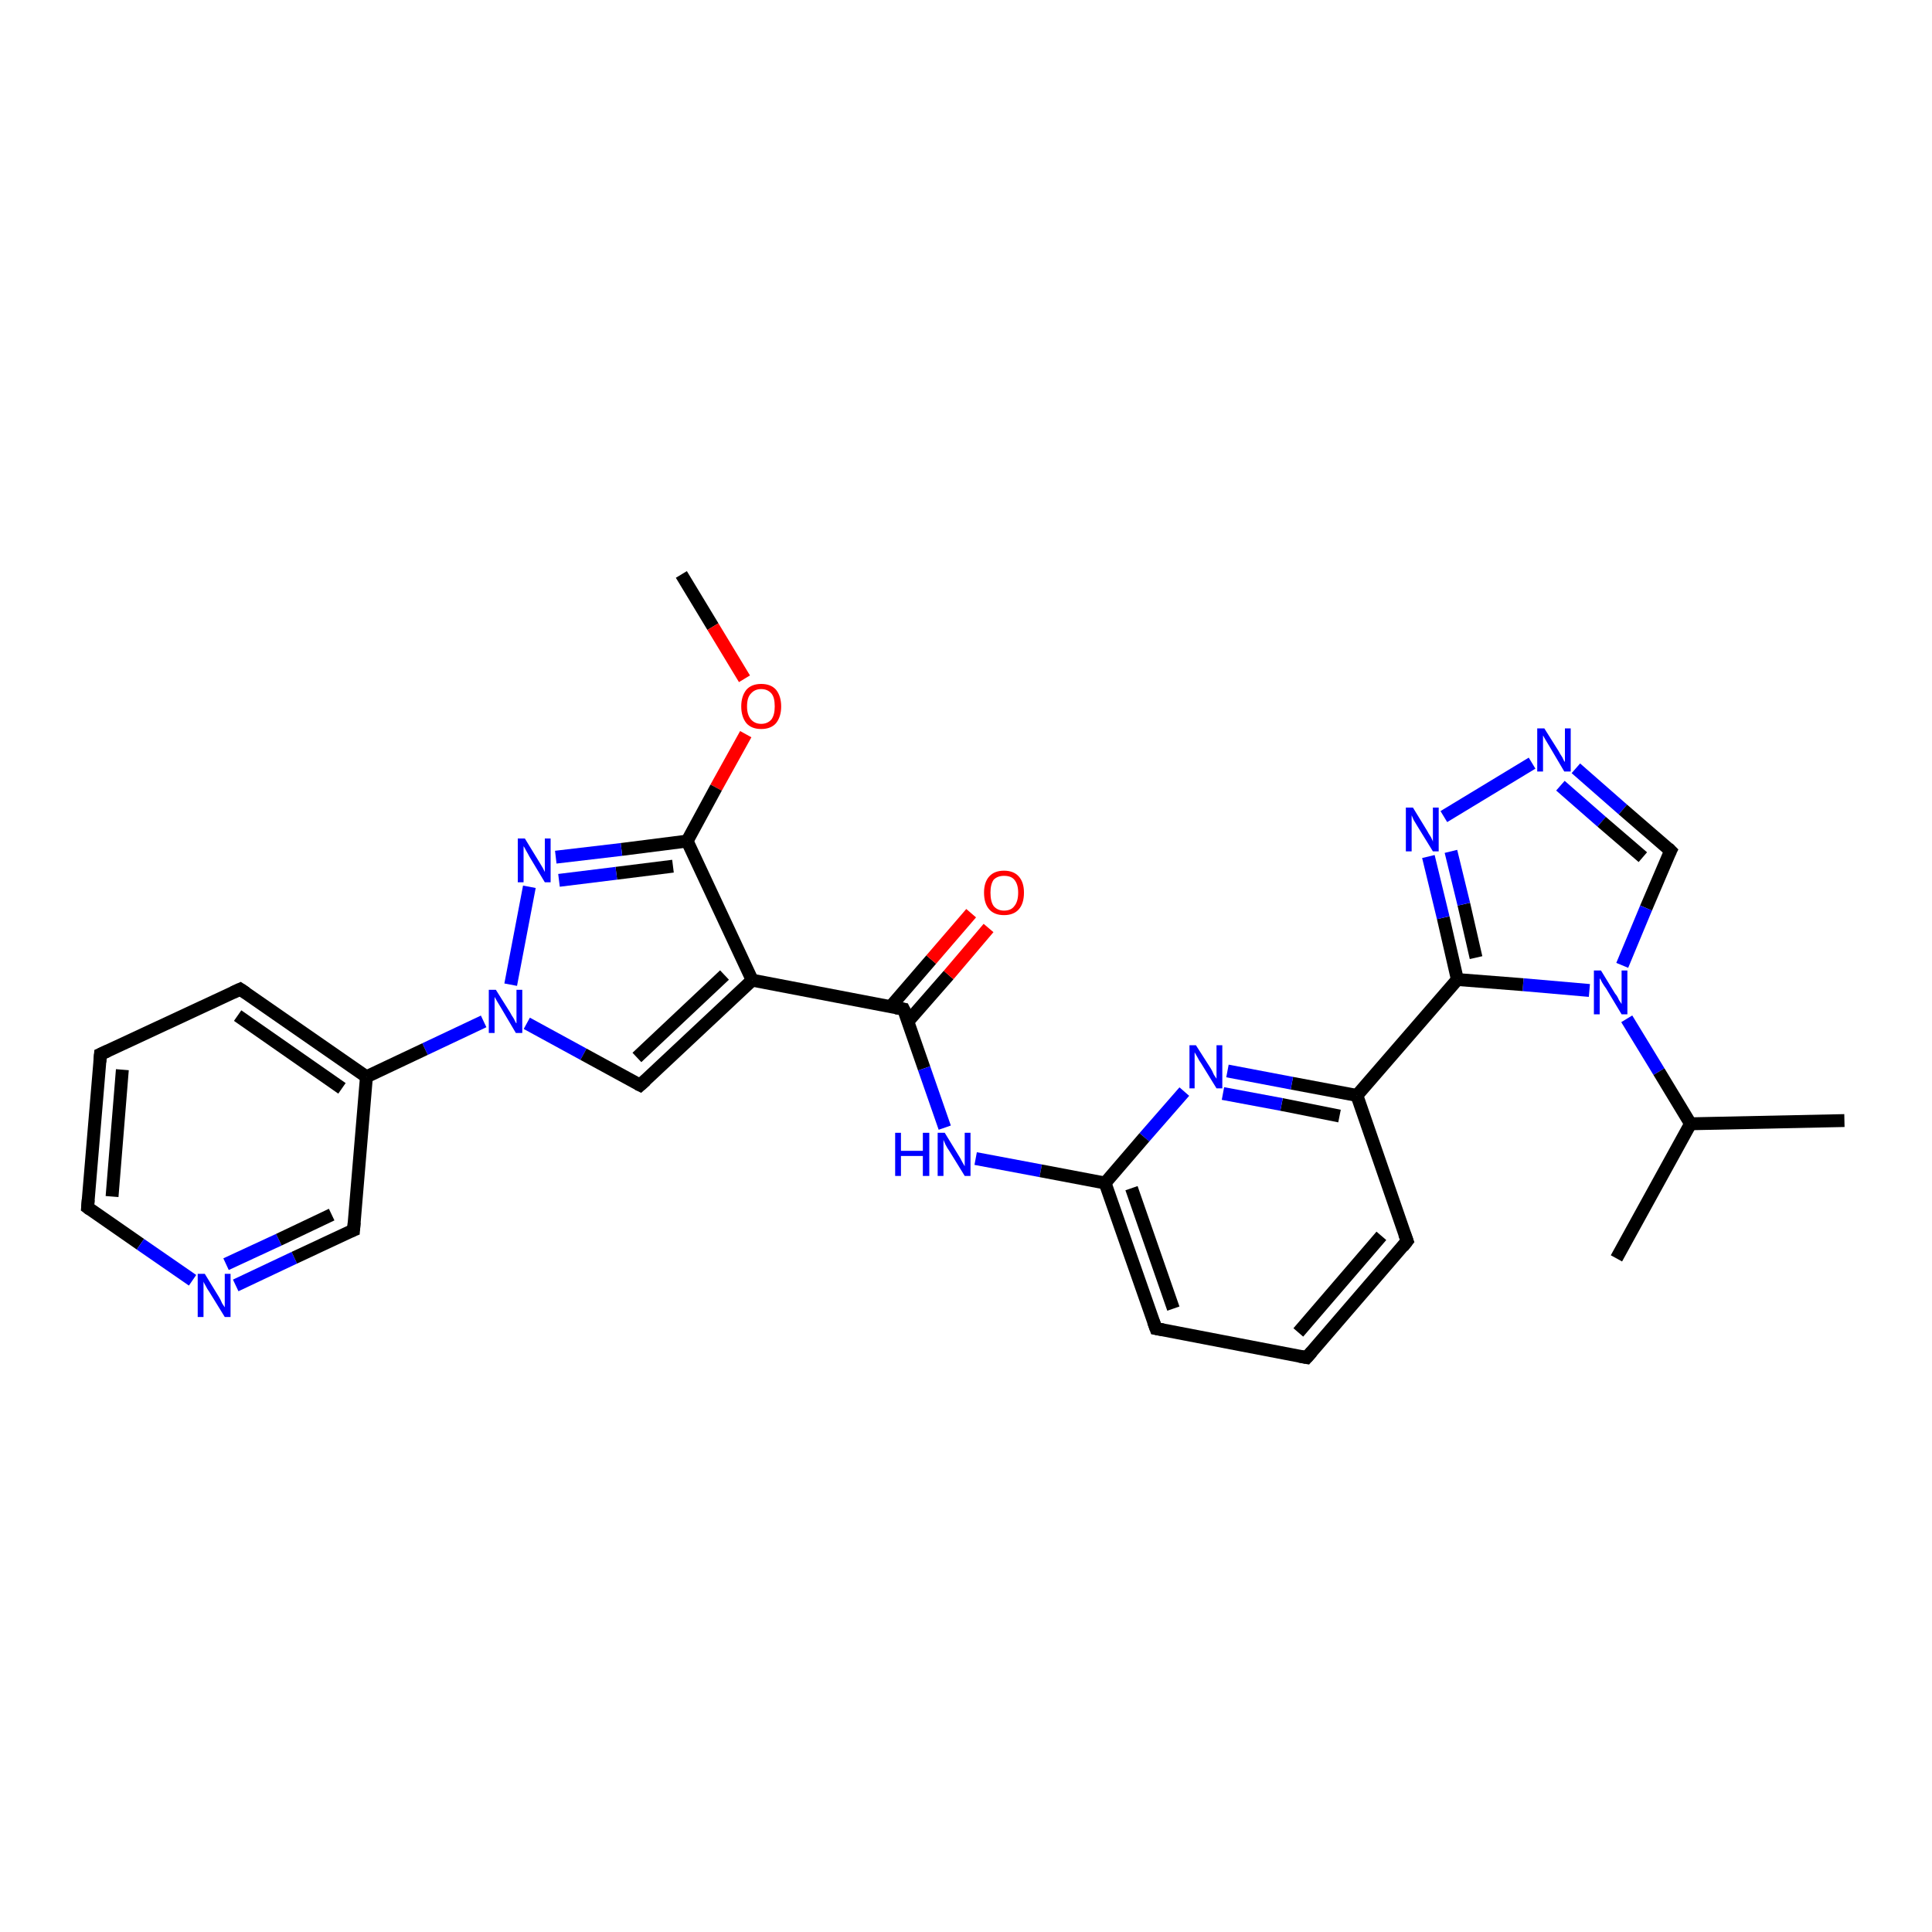 <?xml version='1.0' encoding='iso-8859-1'?>
<svg version='1.1' baseProfile='full'
              xmlns='http://www.w3.org/2000/svg'
                      xmlns:rdkit='http://www.rdkit.org/xml'
                      xmlns:xlink='http://www.w3.org/1999/xlink'
                  xml:space='preserve'
width='300px' height='300px' viewBox='0 0 300 300'>
<!-- END OF HEADER -->
<rect style='opacity:1.0;fill:#FFFFFF;stroke:none' width='300.0' height='300.0' x='0.0' y='0.0'> </rect>
<path class='bond-0 atom-0 atom-1' d='M 105.8,89.2 L 110.7,97.3' style='fill:none;fill-rule:evenodd;stroke:#000000;stroke-width:2.0px;stroke-linecap:butt;stroke-linejoin:miter;stroke-opacity:1' />
<path class='bond-0 atom-0 atom-1' d='M 110.7,97.3 L 115.6,105.4' style='fill:none;fill-rule:evenodd;stroke:#FF0000;stroke-width:2.0px;stroke-linecap:butt;stroke-linejoin:miter;stroke-opacity:1' />
<path class='bond-1 atom-1 atom-2' d='M 115.8,114.0 L 111.2,122.3' style='fill:none;fill-rule:evenodd;stroke:#FF0000;stroke-width:2.0px;stroke-linecap:butt;stroke-linejoin:miter;stroke-opacity:1' />
<path class='bond-1 atom-1 atom-2' d='M 111.2,122.3 L 106.7,130.6' style='fill:none;fill-rule:evenodd;stroke:#000000;stroke-width:2.0px;stroke-linecap:butt;stroke-linejoin:miter;stroke-opacity:1' />
<path class='bond-2 atom-2 atom-3' d='M 106.7,130.6 L 96.5,131.9' style='fill:none;fill-rule:evenodd;stroke:#000000;stroke-width:2.0px;stroke-linecap:butt;stroke-linejoin:miter;stroke-opacity:1' />
<path class='bond-2 atom-2 atom-3' d='M 96.5,131.9 L 86.3,133.1' style='fill:none;fill-rule:evenodd;stroke:#0000FF;stroke-width:2.0px;stroke-linecap:butt;stroke-linejoin:miter;stroke-opacity:1' />
<path class='bond-2 atom-2 atom-3' d='M 104.5,134.5 L 95.7,135.6' style='fill:none;fill-rule:evenodd;stroke:#000000;stroke-width:2.0px;stroke-linecap:butt;stroke-linejoin:miter;stroke-opacity:1' />
<path class='bond-2 atom-2 atom-3' d='M 95.7,135.6 L 86.8,136.7' style='fill:none;fill-rule:evenodd;stroke:#0000FF;stroke-width:2.0px;stroke-linecap:butt;stroke-linejoin:miter;stroke-opacity:1' />
<path class='bond-3 atom-3 atom-4' d='M 82.2,137.7 L 79.3,152.9' style='fill:none;fill-rule:evenodd;stroke:#0000FF;stroke-width:2.0px;stroke-linecap:butt;stroke-linejoin:miter;stroke-opacity:1' />
<path class='bond-4 atom-4 atom-5' d='M 81.8,158.9 L 90.6,163.7' style='fill:none;fill-rule:evenodd;stroke:#0000FF;stroke-width:2.0px;stroke-linecap:butt;stroke-linejoin:miter;stroke-opacity:1' />
<path class='bond-4 atom-4 atom-5' d='M 90.6,163.7 L 99.4,168.5' style='fill:none;fill-rule:evenodd;stroke:#000000;stroke-width:2.0px;stroke-linecap:butt;stroke-linejoin:miter;stroke-opacity:1' />
<path class='bond-5 atom-5 atom-6' d='M 99.4,168.5 L 116.8,152.2' style='fill:none;fill-rule:evenodd;stroke:#000000;stroke-width:2.0px;stroke-linecap:butt;stroke-linejoin:miter;stroke-opacity:1' />
<path class='bond-5 atom-5 atom-6' d='M 98.9,164.2 L 112.5,151.4' style='fill:none;fill-rule:evenodd;stroke:#000000;stroke-width:2.0px;stroke-linecap:butt;stroke-linejoin:miter;stroke-opacity:1' />
<path class='bond-6 atom-6 atom-7' d='M 116.8,152.2 L 140.3,156.7' style='fill:none;fill-rule:evenodd;stroke:#000000;stroke-width:2.0px;stroke-linecap:butt;stroke-linejoin:miter;stroke-opacity:1' />
<path class='bond-7 atom-7 atom-8' d='M 141.0,158.6 L 147.3,151.4' style='fill:none;fill-rule:evenodd;stroke:#000000;stroke-width:2.0px;stroke-linecap:butt;stroke-linejoin:miter;stroke-opacity:1' />
<path class='bond-7 atom-7 atom-8' d='M 147.3,151.4 L 153.5,144.1' style='fill:none;fill-rule:evenodd;stroke:#FF0000;stroke-width:2.0px;stroke-linecap:butt;stroke-linejoin:miter;stroke-opacity:1' />
<path class='bond-7 atom-7 atom-8' d='M 138.3,156.3 L 144.6,149.0' style='fill:none;fill-rule:evenodd;stroke:#000000;stroke-width:2.0px;stroke-linecap:butt;stroke-linejoin:miter;stroke-opacity:1' />
<path class='bond-7 atom-7 atom-8' d='M 144.6,149.0 L 150.8,141.8' style='fill:none;fill-rule:evenodd;stroke:#FF0000;stroke-width:2.0px;stroke-linecap:butt;stroke-linejoin:miter;stroke-opacity:1' />
<path class='bond-8 atom-7 atom-9' d='M 140.3,156.7 L 143.5,165.9' style='fill:none;fill-rule:evenodd;stroke:#000000;stroke-width:2.0px;stroke-linecap:butt;stroke-linejoin:miter;stroke-opacity:1' />
<path class='bond-8 atom-7 atom-9' d='M 143.5,165.9 L 146.7,175.1' style='fill:none;fill-rule:evenodd;stroke:#0000FF;stroke-width:2.0px;stroke-linecap:butt;stroke-linejoin:miter;stroke-opacity:1' />
<path class='bond-9 atom-9 atom-10' d='M 151.5,179.9 L 161.6,181.8' style='fill:none;fill-rule:evenodd;stroke:#0000FF;stroke-width:2.0px;stroke-linecap:butt;stroke-linejoin:miter;stroke-opacity:1' />
<path class='bond-9 atom-9 atom-10' d='M 161.6,181.8 L 171.6,183.7' style='fill:none;fill-rule:evenodd;stroke:#000000;stroke-width:2.0px;stroke-linecap:butt;stroke-linejoin:miter;stroke-opacity:1' />
<path class='bond-10 atom-10 atom-11' d='M 171.6,183.7 L 179.5,206.3' style='fill:none;fill-rule:evenodd;stroke:#000000;stroke-width:2.0px;stroke-linecap:butt;stroke-linejoin:miter;stroke-opacity:1' />
<path class='bond-10 atom-10 atom-11' d='M 175.7,184.5 L 182.2,203.2' style='fill:none;fill-rule:evenodd;stroke:#000000;stroke-width:2.0px;stroke-linecap:butt;stroke-linejoin:miter;stroke-opacity:1' />
<path class='bond-11 atom-11 atom-12' d='M 179.5,206.3 L 202.9,210.8' style='fill:none;fill-rule:evenodd;stroke:#000000;stroke-width:2.0px;stroke-linecap:butt;stroke-linejoin:miter;stroke-opacity:1' />
<path class='bond-12 atom-12 atom-13' d='M 202.9,210.8 L 218.5,192.7' style='fill:none;fill-rule:evenodd;stroke:#000000;stroke-width:2.0px;stroke-linecap:butt;stroke-linejoin:miter;stroke-opacity:1' />
<path class='bond-12 atom-12 atom-13' d='M 201.6,206.9 L 214.5,191.9' style='fill:none;fill-rule:evenodd;stroke:#000000;stroke-width:2.0px;stroke-linecap:butt;stroke-linejoin:miter;stroke-opacity:1' />
<path class='bond-13 atom-13 atom-14' d='M 218.5,192.7 L 210.7,170.1' style='fill:none;fill-rule:evenodd;stroke:#000000;stroke-width:2.0px;stroke-linecap:butt;stroke-linejoin:miter;stroke-opacity:1' />
<path class='bond-14 atom-14 atom-15' d='M 210.7,170.1 L 200.6,168.2' style='fill:none;fill-rule:evenodd;stroke:#000000;stroke-width:2.0px;stroke-linecap:butt;stroke-linejoin:miter;stroke-opacity:1' />
<path class='bond-14 atom-14 atom-15' d='M 200.6,168.2 L 190.6,166.3' style='fill:none;fill-rule:evenodd;stroke:#0000FF;stroke-width:2.0px;stroke-linecap:butt;stroke-linejoin:miter;stroke-opacity:1' />
<path class='bond-14 atom-14 atom-15' d='M 208.0,173.3 L 199.0,171.5' style='fill:none;fill-rule:evenodd;stroke:#000000;stroke-width:2.0px;stroke-linecap:butt;stroke-linejoin:miter;stroke-opacity:1' />
<path class='bond-14 atom-14 atom-15' d='M 199.0,171.5 L 189.9,169.8' style='fill:none;fill-rule:evenodd;stroke:#0000FF;stroke-width:2.0px;stroke-linecap:butt;stroke-linejoin:miter;stroke-opacity:1' />
<path class='bond-15 atom-14 atom-16' d='M 210.7,170.1 L 226.3,152.1' style='fill:none;fill-rule:evenodd;stroke:#000000;stroke-width:2.0px;stroke-linecap:butt;stroke-linejoin:miter;stroke-opacity:1' />
<path class='bond-16 atom-16 atom-17' d='M 226.3,152.1 L 224.1,142.5' style='fill:none;fill-rule:evenodd;stroke:#000000;stroke-width:2.0px;stroke-linecap:butt;stroke-linejoin:miter;stroke-opacity:1' />
<path class='bond-16 atom-16 atom-17' d='M 224.1,142.5 L 221.8,133.0' style='fill:none;fill-rule:evenodd;stroke:#0000FF;stroke-width:2.0px;stroke-linecap:butt;stroke-linejoin:miter;stroke-opacity:1' />
<path class='bond-16 atom-16 atom-17' d='M 229.2,148.7 L 227.3,140.4' style='fill:none;fill-rule:evenodd;stroke:#000000;stroke-width:2.0px;stroke-linecap:butt;stroke-linejoin:miter;stroke-opacity:1' />
<path class='bond-16 atom-16 atom-17' d='M 227.3,140.4 L 225.3,132.2' style='fill:none;fill-rule:evenodd;stroke:#0000FF;stroke-width:2.0px;stroke-linecap:butt;stroke-linejoin:miter;stroke-opacity:1' />
<path class='bond-17 atom-17 atom-18' d='M 224.2,126.8 L 237.9,118.5' style='fill:none;fill-rule:evenodd;stroke:#0000FF;stroke-width:2.0px;stroke-linecap:butt;stroke-linejoin:miter;stroke-opacity:1' />
<path class='bond-18 atom-18 atom-19' d='M 244.7,119.3 L 252.0,125.7' style='fill:none;fill-rule:evenodd;stroke:#0000FF;stroke-width:2.0px;stroke-linecap:butt;stroke-linejoin:miter;stroke-opacity:1' />
<path class='bond-18 atom-18 atom-19' d='M 252.0,125.7 L 259.4,132.1' style='fill:none;fill-rule:evenodd;stroke:#000000;stroke-width:2.0px;stroke-linecap:butt;stroke-linejoin:miter;stroke-opacity:1' />
<path class='bond-18 atom-18 atom-19' d='M 242.3,122.0 L 248.7,127.6' style='fill:none;fill-rule:evenodd;stroke:#0000FF;stroke-width:2.0px;stroke-linecap:butt;stroke-linejoin:miter;stroke-opacity:1' />
<path class='bond-18 atom-18 atom-19' d='M 248.7,127.6 L 255.1,133.1' style='fill:none;fill-rule:evenodd;stroke:#000000;stroke-width:2.0px;stroke-linecap:butt;stroke-linejoin:miter;stroke-opacity:1' />
<path class='bond-19 atom-19 atom-20' d='M 259.4,132.1 L 255.6,141.0' style='fill:none;fill-rule:evenodd;stroke:#000000;stroke-width:2.0px;stroke-linecap:butt;stroke-linejoin:miter;stroke-opacity:1' />
<path class='bond-19 atom-19 atom-20' d='M 255.6,141.0 L 251.9,149.9' style='fill:none;fill-rule:evenodd;stroke:#0000FF;stroke-width:2.0px;stroke-linecap:butt;stroke-linejoin:miter;stroke-opacity:1' />
<path class='bond-20 atom-20 atom-21' d='M 252.6,158.2 L 257.6,166.4' style='fill:none;fill-rule:evenodd;stroke:#0000FF;stroke-width:2.0px;stroke-linecap:butt;stroke-linejoin:miter;stroke-opacity:1' />
<path class='bond-20 atom-20 atom-21' d='M 257.6,166.4 L 262.5,174.5' style='fill:none;fill-rule:evenodd;stroke:#000000;stroke-width:2.0px;stroke-linecap:butt;stroke-linejoin:miter;stroke-opacity:1' />
<path class='bond-21 atom-21 atom-22' d='M 262.5,174.5 L 286.4,174.0' style='fill:none;fill-rule:evenodd;stroke:#000000;stroke-width:2.0px;stroke-linecap:butt;stroke-linejoin:miter;stroke-opacity:1' />
<path class='bond-22 atom-21 atom-23' d='M 262.5,174.5 L 251.0,195.4' style='fill:none;fill-rule:evenodd;stroke:#000000;stroke-width:2.0px;stroke-linecap:butt;stroke-linejoin:miter;stroke-opacity:1' />
<path class='bond-23 atom-4 atom-24' d='M 75.1,158.6 L 66.0,162.9' style='fill:none;fill-rule:evenodd;stroke:#0000FF;stroke-width:2.0px;stroke-linecap:butt;stroke-linejoin:miter;stroke-opacity:1' />
<path class='bond-23 atom-4 atom-24' d='M 66.0,162.9 L 56.9,167.2' style='fill:none;fill-rule:evenodd;stroke:#000000;stroke-width:2.0px;stroke-linecap:butt;stroke-linejoin:miter;stroke-opacity:1' />
<path class='bond-24 atom-24 atom-25' d='M 56.9,167.2 L 37.3,153.6' style='fill:none;fill-rule:evenodd;stroke:#000000;stroke-width:2.0px;stroke-linecap:butt;stroke-linejoin:miter;stroke-opacity:1' />
<path class='bond-24 atom-24 atom-25' d='M 53.1,169.0 L 36.9,157.7' style='fill:none;fill-rule:evenodd;stroke:#000000;stroke-width:2.0px;stroke-linecap:butt;stroke-linejoin:miter;stroke-opacity:1' />
<path class='bond-25 atom-25 atom-26' d='M 37.3,153.6 L 15.6,163.7' style='fill:none;fill-rule:evenodd;stroke:#000000;stroke-width:2.0px;stroke-linecap:butt;stroke-linejoin:miter;stroke-opacity:1' />
<path class='bond-26 atom-26 atom-27' d='M 15.6,163.7 L 13.6,187.5' style='fill:none;fill-rule:evenodd;stroke:#000000;stroke-width:2.0px;stroke-linecap:butt;stroke-linejoin:miter;stroke-opacity:1' />
<path class='bond-26 atom-26 atom-27' d='M 19.0,166.1 L 17.4,185.8' style='fill:none;fill-rule:evenodd;stroke:#000000;stroke-width:2.0px;stroke-linecap:butt;stroke-linejoin:miter;stroke-opacity:1' />
<path class='bond-27 atom-27 atom-28' d='M 13.6,187.5 L 21.8,193.2' style='fill:none;fill-rule:evenodd;stroke:#000000;stroke-width:2.0px;stroke-linecap:butt;stroke-linejoin:miter;stroke-opacity:1' />
<path class='bond-27 atom-27 atom-28' d='M 21.8,193.2 L 29.9,198.8' style='fill:none;fill-rule:evenodd;stroke:#0000FF;stroke-width:2.0px;stroke-linecap:butt;stroke-linejoin:miter;stroke-opacity:1' />
<path class='bond-28 atom-28 atom-29' d='M 36.6,199.6 L 45.7,195.3' style='fill:none;fill-rule:evenodd;stroke:#0000FF;stroke-width:2.0px;stroke-linecap:butt;stroke-linejoin:miter;stroke-opacity:1' />
<path class='bond-28 atom-28 atom-29' d='M 45.7,195.3 L 54.9,191.0' style='fill:none;fill-rule:evenodd;stroke:#000000;stroke-width:2.0px;stroke-linecap:butt;stroke-linejoin:miter;stroke-opacity:1' />
<path class='bond-28 atom-28 atom-29' d='M 35.1,196.3 L 43.3,192.5' style='fill:none;fill-rule:evenodd;stroke:#0000FF;stroke-width:2.0px;stroke-linecap:butt;stroke-linejoin:miter;stroke-opacity:1' />
<path class='bond-28 atom-28 atom-29' d='M 43.3,192.5 L 51.5,188.6' style='fill:none;fill-rule:evenodd;stroke:#000000;stroke-width:2.0px;stroke-linecap:butt;stroke-linejoin:miter;stroke-opacity:1' />
<path class='bond-29 atom-6 atom-2' d='M 116.8,152.2 L 106.7,130.6' style='fill:none;fill-rule:evenodd;stroke:#000000;stroke-width:2.0px;stroke-linecap:butt;stroke-linejoin:miter;stroke-opacity:1' />
<path class='bond-30 atom-15 atom-10' d='M 183.9,169.5 L 177.7,176.6' style='fill:none;fill-rule:evenodd;stroke:#0000FF;stroke-width:2.0px;stroke-linecap:butt;stroke-linejoin:miter;stroke-opacity:1' />
<path class='bond-30 atom-15 atom-10' d='M 177.7,176.6 L 171.6,183.7' style='fill:none;fill-rule:evenodd;stroke:#000000;stroke-width:2.0px;stroke-linecap:butt;stroke-linejoin:miter;stroke-opacity:1' />
<path class='bond-31 atom-20 atom-16' d='M 246.8,153.8 L 236.5,152.9' style='fill:none;fill-rule:evenodd;stroke:#0000FF;stroke-width:2.0px;stroke-linecap:butt;stroke-linejoin:miter;stroke-opacity:1' />
<path class='bond-31 atom-20 atom-16' d='M 236.5,152.9 L 226.3,152.1' style='fill:none;fill-rule:evenodd;stroke:#000000;stroke-width:2.0px;stroke-linecap:butt;stroke-linejoin:miter;stroke-opacity:1' />
<path class='bond-32 atom-29 atom-24' d='M 54.9,191.0 L 56.9,167.2' style='fill:none;fill-rule:evenodd;stroke:#000000;stroke-width:2.0px;stroke-linecap:butt;stroke-linejoin:miter;stroke-opacity:1' />
<path d='M 99.0,168.3 L 99.4,168.5 L 100.3,167.7' style='fill:none;stroke:#000000;stroke-width:2.0px;stroke-linecap:butt;stroke-linejoin:miter;stroke-opacity:1;' />
<path d='M 139.1,156.5 L 140.3,156.7 L 140.5,157.1' style='fill:none;stroke:#000000;stroke-width:2.0px;stroke-linecap:butt;stroke-linejoin:miter;stroke-opacity:1;' />
<path d='M 179.1,205.2 L 179.5,206.3 L 180.6,206.5' style='fill:none;stroke:#000000;stroke-width:2.0px;stroke-linecap:butt;stroke-linejoin:miter;stroke-opacity:1;' />
<path d='M 201.8,210.6 L 202.9,210.8 L 203.7,209.9' style='fill:none;stroke:#000000;stroke-width:2.0px;stroke-linecap:butt;stroke-linejoin:miter;stroke-opacity:1;' />
<path d='M 217.8,193.6 L 218.5,192.7 L 218.1,191.6' style='fill:none;stroke:#000000;stroke-width:2.0px;stroke-linecap:butt;stroke-linejoin:miter;stroke-opacity:1;' />
<path d='M 259.0,131.7 L 259.4,132.1 L 259.2,132.5' style='fill:none;stroke:#000000;stroke-width:2.0px;stroke-linecap:butt;stroke-linejoin:miter;stroke-opacity:1;' />
<path d='M 38.2,154.2 L 37.3,153.6 L 36.2,154.1' style='fill:none;stroke:#000000;stroke-width:2.0px;stroke-linecap:butt;stroke-linejoin:miter;stroke-opacity:1;' />
<path d='M 16.7,163.2 L 15.6,163.7 L 15.5,164.9' style='fill:none;stroke:#000000;stroke-width:2.0px;stroke-linecap:butt;stroke-linejoin:miter;stroke-opacity:1;' />
<path d='M 13.7,186.3 L 13.6,187.5 L 14.0,187.8' style='fill:none;stroke:#000000;stroke-width:2.0px;stroke-linecap:butt;stroke-linejoin:miter;stroke-opacity:1;' />
<path d='M 54.4,191.2 L 54.9,191.0 L 55.0,189.8' style='fill:none;stroke:#000000;stroke-width:2.0px;stroke-linecap:butt;stroke-linejoin:miter;stroke-opacity:1;' />
<path class='atom-1' d='M 115.1 109.7
Q 115.1 108.1, 115.9 107.1
Q 116.7 106.2, 118.2 106.2
Q 119.7 106.2, 120.5 107.1
Q 121.3 108.1, 121.3 109.7
Q 121.3 111.3, 120.5 112.3
Q 119.7 113.2, 118.2 113.2
Q 116.7 113.2, 115.9 112.3
Q 115.1 111.3, 115.1 109.7
M 118.2 112.4
Q 119.2 112.4, 119.8 111.7
Q 120.3 111.0, 120.3 109.7
Q 120.3 108.3, 119.8 107.7
Q 119.2 107.0, 118.2 107.0
Q 117.2 107.0, 116.6 107.7
Q 116.0 108.3, 116.0 109.7
Q 116.0 111.0, 116.6 111.7
Q 117.2 112.4, 118.2 112.4
' fill='#FF0000'/>
<path class='atom-3' d='M 81.5 130.2
L 83.7 133.8
Q 83.9 134.1, 84.3 134.8
Q 84.6 135.4, 84.6 135.4
L 84.6 130.2
L 85.5 130.2
L 85.5 137.0
L 84.6 137.0
L 82.2 133.0
Q 82.0 132.6, 81.7 132.1
Q 81.4 131.5, 81.3 131.4
L 81.3 137.0
L 80.4 137.0
L 80.4 130.2
L 81.5 130.2
' fill='#0000FF'/>
<path class='atom-4' d='M 77.0 153.7
L 79.2 157.2
Q 79.4 157.6, 79.8 158.2
Q 80.1 158.9, 80.2 158.9
L 80.2 153.7
L 81.1 153.7
L 81.1 160.4
L 80.1 160.4
L 77.8 156.5
Q 77.5 156.0, 77.2 155.5
Q 76.9 155.0, 76.8 154.8
L 76.8 160.4
L 75.9 160.4
L 75.9 153.7
L 77.0 153.7
' fill='#0000FF'/>
<path class='atom-8' d='M 152.8 138.6
Q 152.8 137.0, 153.6 136.1
Q 154.4 135.2, 155.9 135.2
Q 157.4 135.2, 158.2 136.1
Q 159.0 137.0, 159.0 138.6
Q 159.0 140.3, 158.2 141.2
Q 157.4 142.1, 155.9 142.1
Q 154.4 142.1, 153.6 141.2
Q 152.8 140.3, 152.8 138.6
M 155.9 141.4
Q 157.0 141.4, 157.5 140.7
Q 158.1 140.0, 158.1 138.6
Q 158.1 137.3, 157.5 136.6
Q 157.0 136.0, 155.9 136.0
Q 154.9 136.0, 154.3 136.6
Q 153.8 137.3, 153.8 138.6
Q 153.8 140.0, 154.3 140.7
Q 154.9 141.4, 155.9 141.4
' fill='#FF0000'/>
<path class='atom-9' d='M 139.0 175.9
L 139.9 175.9
L 139.9 178.7
L 143.3 178.7
L 143.3 175.9
L 144.3 175.9
L 144.3 182.6
L 143.3 182.6
L 143.3 179.5
L 139.9 179.5
L 139.9 182.6
L 139.0 182.6
L 139.0 175.9
' fill='#0000FF'/>
<path class='atom-9' d='M 146.7 175.9
L 148.9 179.5
Q 149.1 179.8, 149.4 180.4
Q 149.8 181.1, 149.8 181.1
L 149.8 175.9
L 150.7 175.9
L 150.7 182.6
L 149.8 182.6
L 147.4 178.7
Q 147.1 178.3, 146.8 177.7
Q 146.6 177.2, 146.5 177.0
L 146.5 182.6
L 145.6 182.6
L 145.6 175.9
L 146.7 175.9
' fill='#0000FF'/>
<path class='atom-15' d='M 185.7 162.3
L 188.0 165.9
Q 188.2 166.2, 188.5 166.9
Q 188.9 167.5, 188.9 167.5
L 188.9 162.3
L 189.8 162.3
L 189.8 169.0
L 188.9 169.0
L 186.5 165.1
Q 186.2 164.7, 185.9 164.1
Q 185.6 163.6, 185.5 163.4
L 185.5 169.0
L 184.7 169.0
L 184.7 162.3
L 185.7 162.3
' fill='#0000FF'/>
<path class='atom-17' d='M 219.4 125.4
L 221.6 129.0
Q 221.8 129.4, 222.2 130.0
Q 222.5 130.6, 222.5 130.7
L 222.5 125.4
L 223.4 125.4
L 223.4 132.2
L 222.5 132.2
L 220.1 128.3
Q 219.8 127.8, 219.5 127.3
Q 219.3 126.8, 219.2 126.6
L 219.2 132.2
L 218.3 132.2
L 218.3 125.4
L 219.4 125.4
' fill='#0000FF'/>
<path class='atom-18' d='M 239.8 113.1
L 242.0 116.6
Q 242.2 117.0, 242.6 117.6
Q 242.9 118.3, 243.0 118.3
L 243.0 113.1
L 243.9 113.1
L 243.9 119.8
L 242.9 119.8
L 240.6 115.9
Q 240.3 115.4, 240.0 114.9
Q 239.7 114.4, 239.6 114.2
L 239.6 119.8
L 238.7 119.8
L 238.7 113.1
L 239.8 113.1
' fill='#0000FF'/>
<path class='atom-20' d='M 248.6 150.7
L 250.8 154.3
Q 251.1 154.6, 251.4 155.3
Q 251.8 155.9, 251.8 155.9
L 251.8 150.7
L 252.7 150.7
L 252.7 157.5
L 251.8 157.5
L 249.4 153.5
Q 249.1 153.1, 248.8 152.6
Q 248.5 152.0, 248.4 151.9
L 248.4 157.5
L 247.5 157.5
L 247.5 150.7
L 248.6 150.7
' fill='#0000FF'/>
<path class='atom-28' d='M 31.8 197.8
L 34.0 201.4
Q 34.2 201.7, 34.5 202.4
Q 34.9 203.0, 34.9 203.0
L 34.9 197.8
L 35.8 197.8
L 35.8 204.5
L 34.9 204.5
L 32.5 200.6
Q 32.2 200.2, 31.9 199.6
Q 31.6 199.1, 31.6 199.0
L 31.6 204.5
L 30.7 204.5
L 30.7 197.8
L 31.8 197.8
' fill='#0000FF'/>
</svg>
